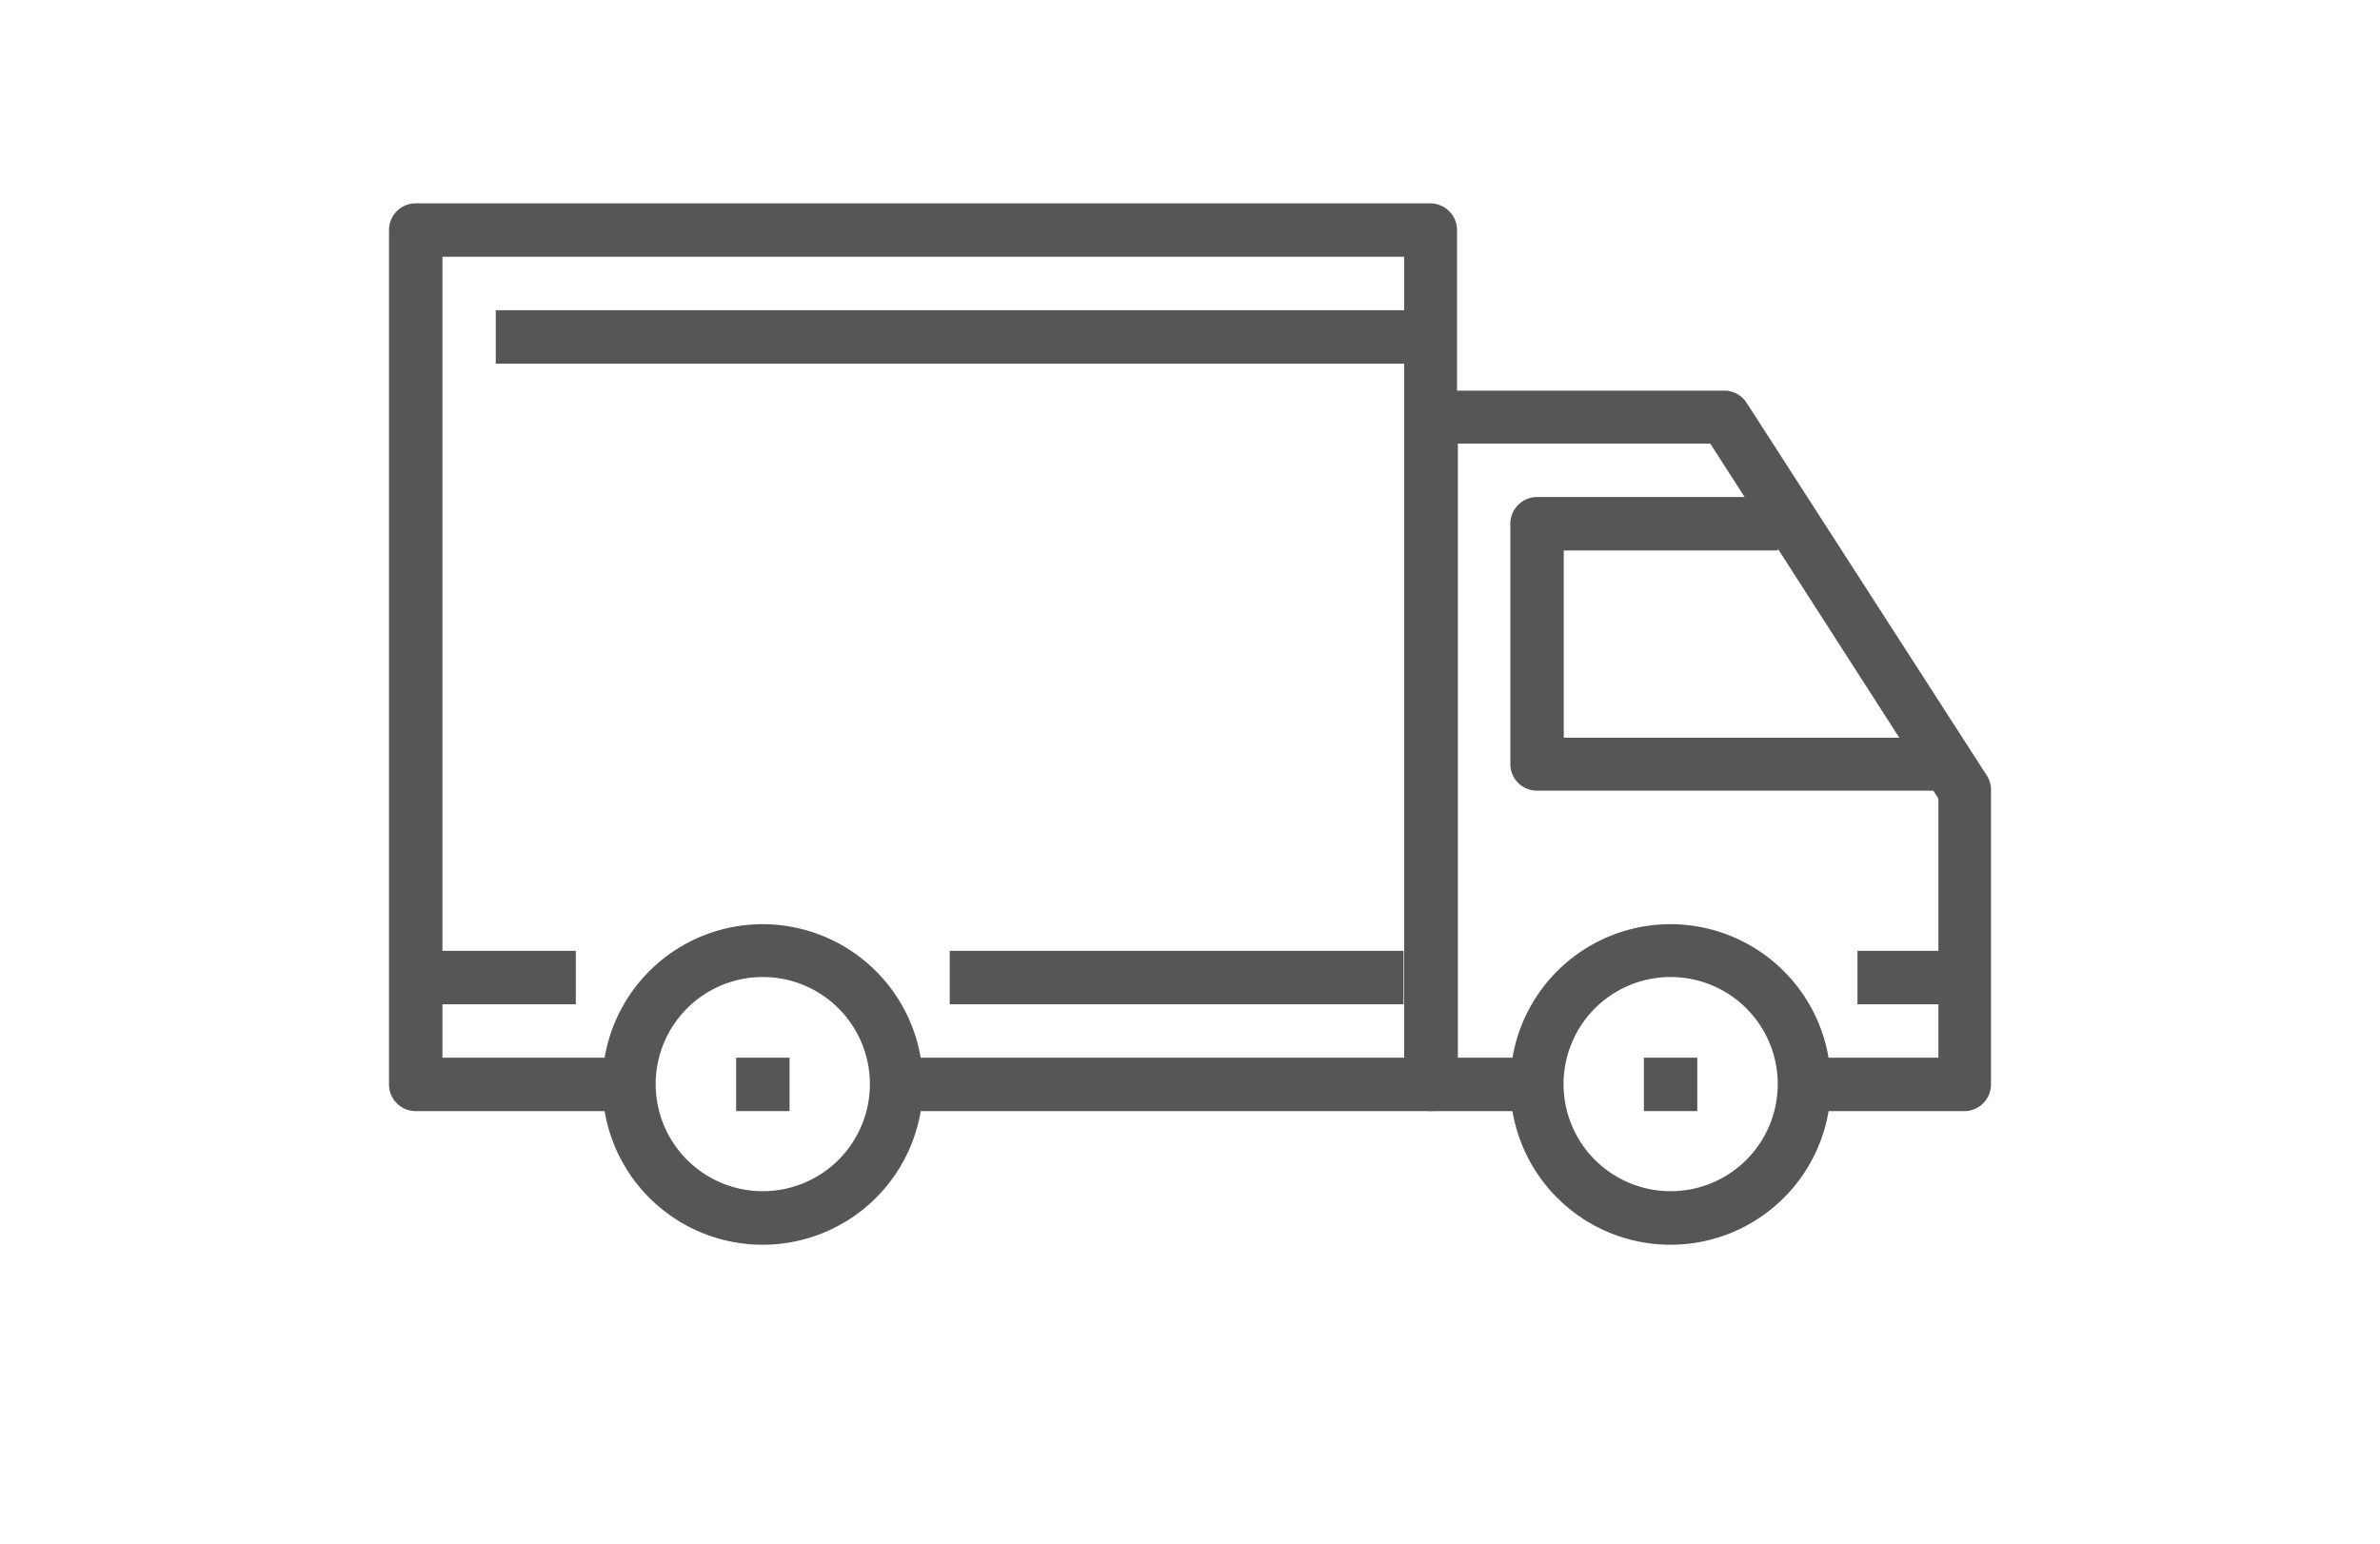 <?xml version="1.0" encoding="UTF-8"?> <svg xmlns="http://www.w3.org/2000/svg" id="f5e16f84-4e0b-45bb-af69-44776acdabfc" data-name="Capa 1" viewBox="0 0 200 129.73"><title>flota</title><path d="M64.1,77.67A13.47,13.47,0,1,0,77.56,91.13,13.48,13.48,0,0,0,64.1,77.67Zm0,22.44a9,9,0,1,1,9-9A9,9,0,0,1,64.1,100.11Z" style="fill:#575656"></path><path d="M140.39,77.67a13.47,13.47,0,1,0,13.46,13.46A13.48,13.48,0,0,0,140.39,77.67Zm0,22.44a9,9,0,1,1,9-9A9,9,0,0,1,140.39,100.11Z" style="fill:#575656"></path><path d="M167,65.24,146.76,33.83a2.22,2.22,0,0,0-1.89-1H120.19A2.24,2.24,0,0,0,118,35V91.13a2.24,2.24,0,0,0,2.24,2.25h9V88.89h-6.73V37.28h21.21l19.17,29.83V88.89H151.61v4.49h13.46a2.24,2.24,0,0,0,2.24-2.25V66.45A2.17,2.17,0,0,0,167,65.24Z" style="fill:#575656"></path><path d="M131.41,62V46.26h18V41.77H129.17A2.25,2.25,0,0,0,126.92,44V64.21a2.24,2.24,0,0,0,2.25,2.24h33.65V62H131.41Z" style="fill:#575656"></path><path d="M120.19,17.09H34.93a2.24,2.24,0,0,0-2.24,2.24v71.8a2.24,2.24,0,0,0,2.24,2.25h18V88.89H37.18V21.58H118V88.89H75.32v4.49h44.87a2.25,2.25,0,0,0,2.25-2.25V19.33A2.25,2.25,0,0,0,120.19,17.09Z" style="fill:#575656"></path><rect x="34.93" y="79.91" width="13.46" height="4.49" style="fill:#575656"></rect><rect x="79.81" y="79.91" width="38.14" height="4.49" style="fill:#575656"></rect><rect x="156.09" y="79.91" width="8.97" height="4.49" style="fill:#575656"></rect><rect x="41.66" y="26.07" width="78.53" height="4.49" style="fill:#575656"></rect><rect x="61.86" y="88.89" width="4.49" height="4.49" style="fill:#575656"></rect><rect x="138.14" y="88.89" width="4.49" height="4.49" style="fill:#575656"></rect></svg> 